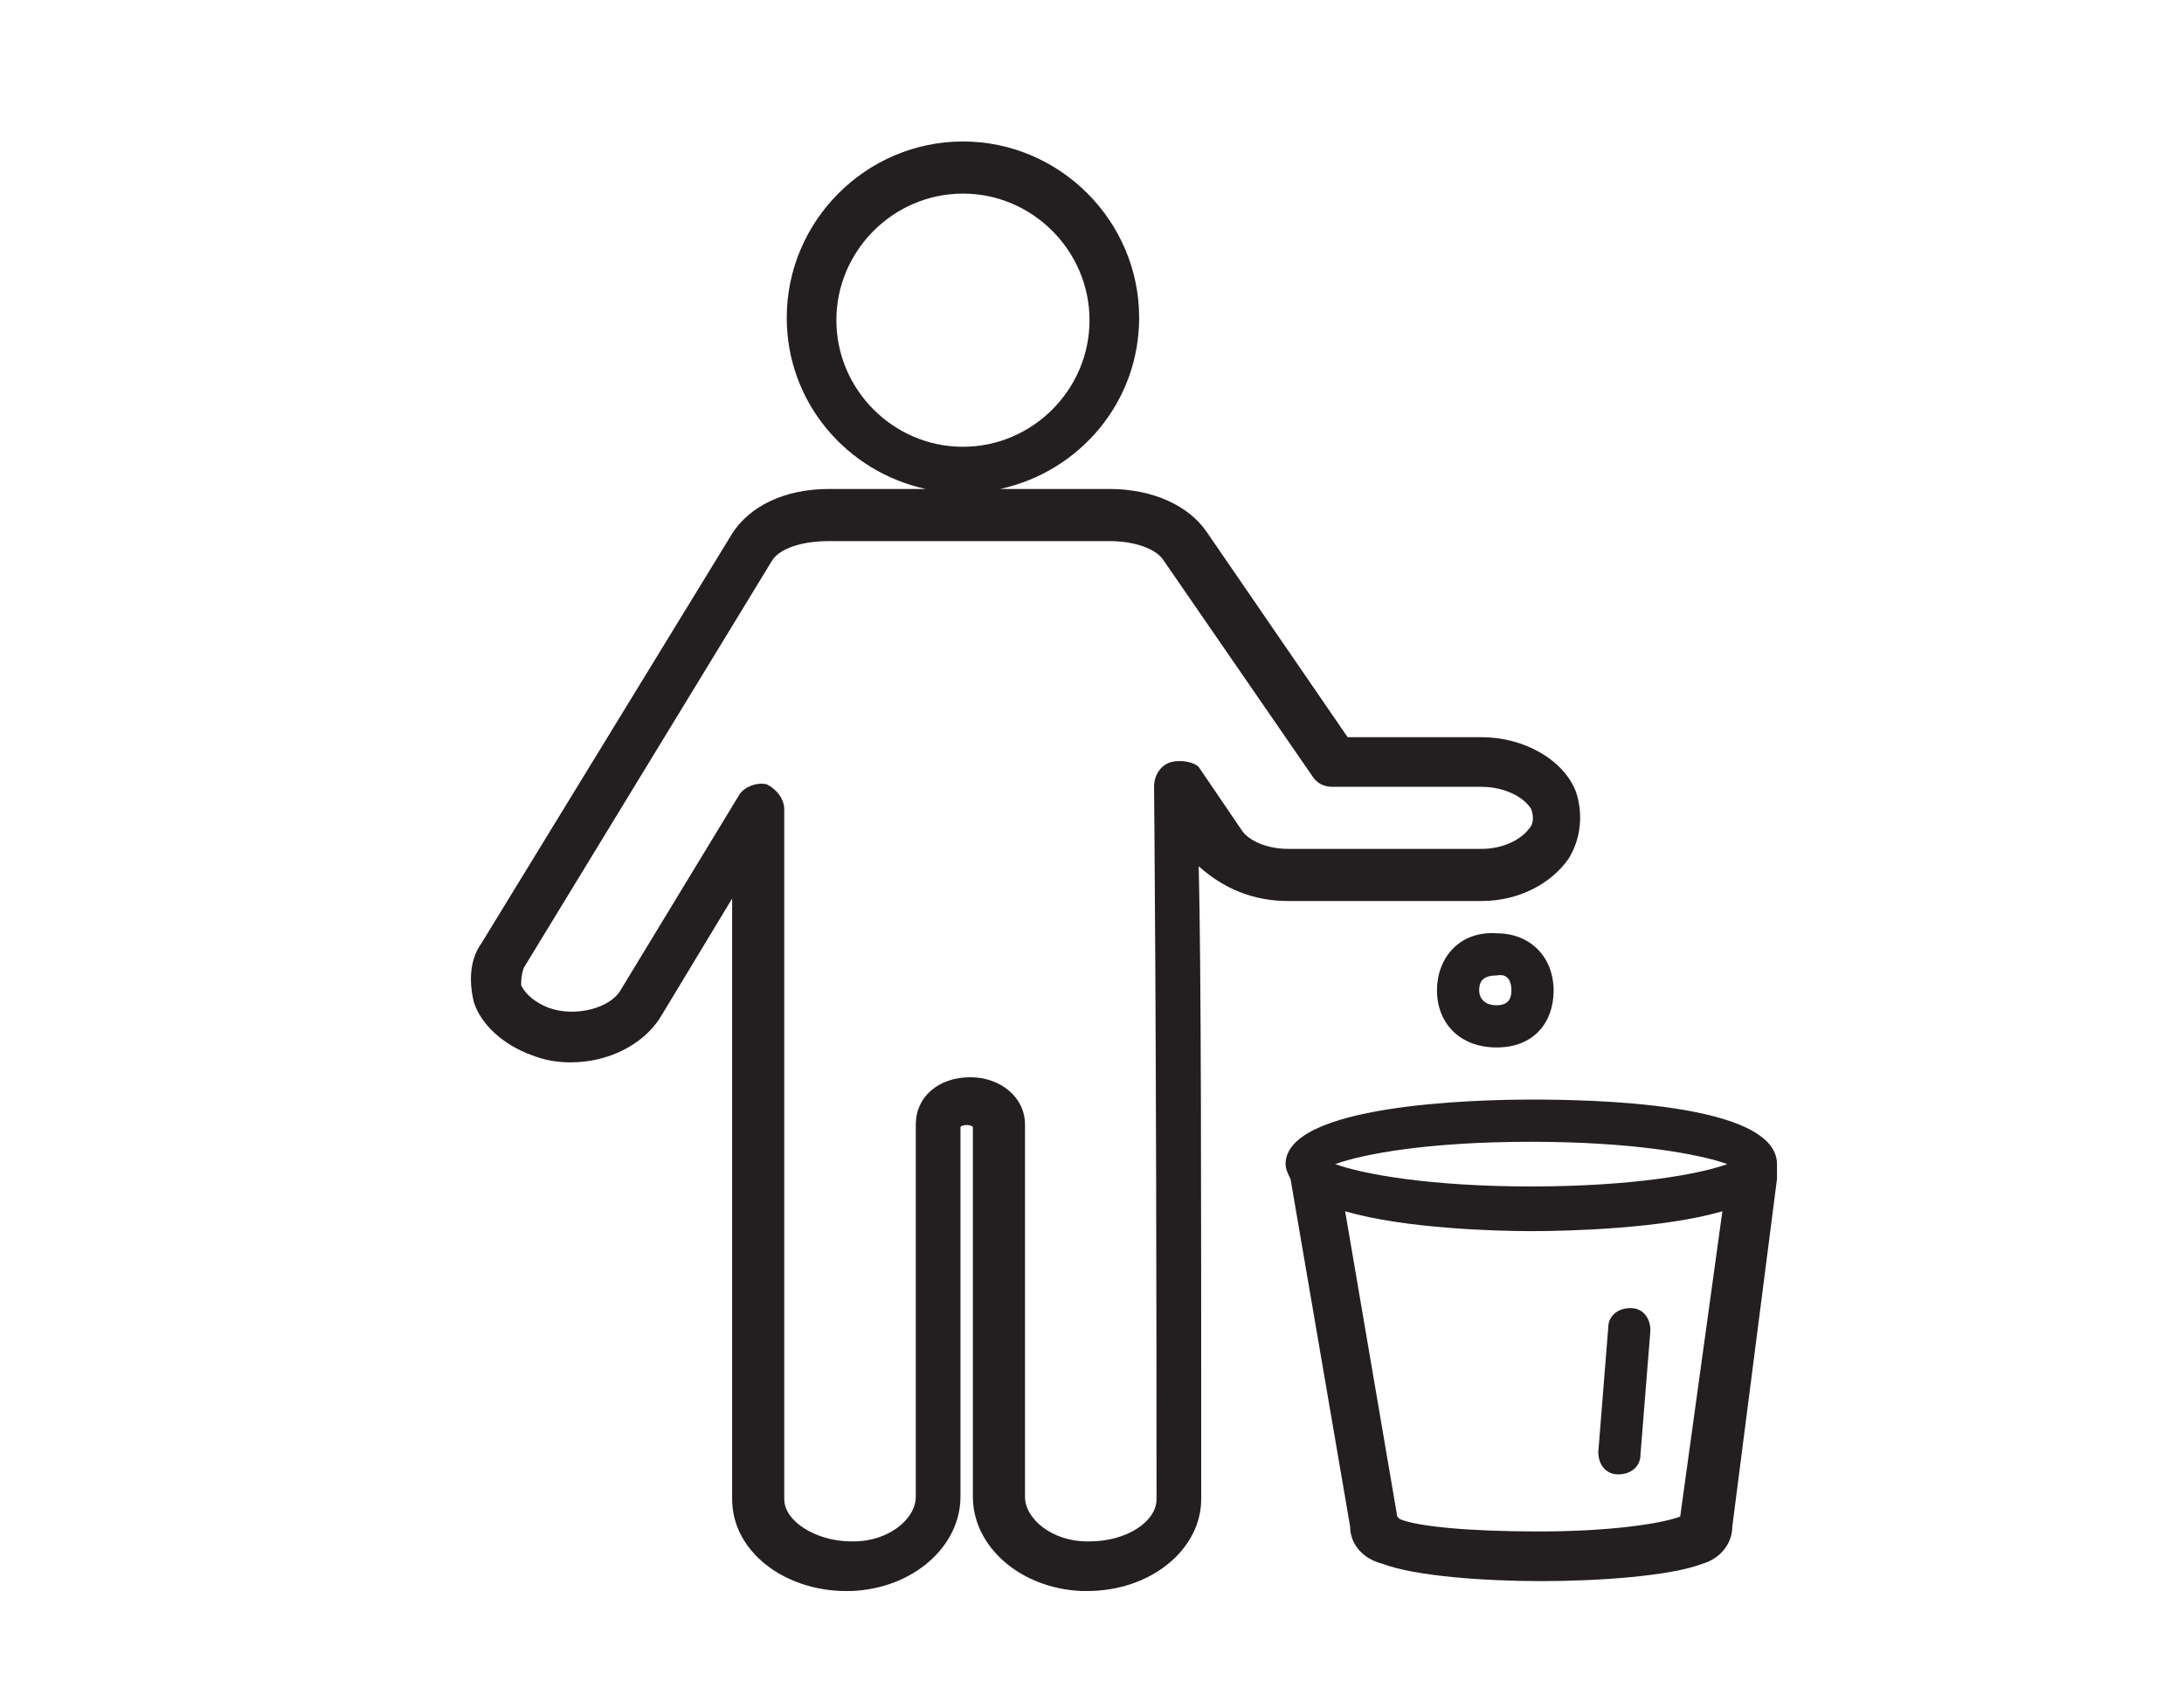 <svg xmlns="http://www.w3.org/2000/svg" width="88" height="68" viewBox="0 0 88 68"><style type="text/css">  
	.st0{fill:#231F20;}
</style><path class="st0" d="M51.9 36.3l7.8 0c1.5 0 2.8-0.7 3.5-1.7 0.5-0.8 0.6-1.8 0.3-2.7 -0.5-1.3-2.1-2.2-3.8-2.2l-5.4 0 -5.7-8.3c-0.7-1-2.1-1.7-3.9-1.7 0 0 0 0 0 0 -0.1 0-2.1 0-4.4 0 3.2-0.7 5.6-3.5 5.6-6.9 0-3.9-3.2-7.1-7.1-7.1 -3.9 0-7.1 3.2-7.1 7.1 0 3.4 2.4 6.2 5.6 6.9 -2.1 0-3.8 0-3.8 0 0 0-0.1 0-0.1 0 -1.8 0-3.2 0.7-3.9 1.8L19.4 38c-0.5 0.7-0.5 1.6-0.3 2.4 0.3 0.9 1.2 1.7 2.3 2.1 0.5 0.2 1 0.3 1.6 0.3 1.5 0 2.9-0.7 3.6-1.8l2.9-4.8c0 2.7 0 6.5 0 10.3 0 6.4 0 12.9 0 13.9 0 2.1 2.1 3.7 4.6 3.7l0.2 0c2.5-0.1 4.4-1.8 4.4-3.8V45.4c0.1-0.1 0.4-0.1 0.5 0v14.9c0 2 1.9 3.7 4.4 3.8l0.2 0c2.6 0 4.6-1.7 4.6-3.7 0-13 0-21.3-0.1-25.5C49.3 35.8 50.5 36.3 51.9 36.3zM33.7 12.9c0-2.8 2.3-5.1 5.1-5.1 2.8 0 5.1 2.3 5.1 5.1 0 2.8-2.3 5.1-5.1 5.1C36 18 33.7 15.7 33.7 12.9zM47.2 30.7c-0.4 0.1-0.7 0.5-0.7 1 0 0.1 0.1 9 0.1 28.7 0 0.9-1.2 1.7-2.7 1.7l-0.1 0c-1.4 0-2.5-0.9-2.5-1.8v-15c0-1.1-1-1.9-2.2-1.9 -1.3 0-2.2 0.8-2.2 1.9v15c0 0.9-1.1 1.8-2.5 1.8l-0.1 0c-1.4 0-2.7-0.8-2.7-1.7 0-1 0-7.5 0-13.9 0-6.4 0-12.9 0-13.9 0-0.4-0.3-0.8-0.7-1 -0.4-0.1-0.9 0.1-1.1 0.4L25 39.9c-0.4 0.7-1.8 1.1-2.9 0.7 -0.5-0.2-0.9-0.5-1.1-0.9C21 39.5 21 39.3 21.1 39l10-16.4c0.3-0.5 1.2-0.8 2.3-0.8 0 0 0 0 0 0 0.1 0 5.6 0 8.9 0 1.4 0 2.3 0 2.4 0 1 0 1.9 0.3 2.2 0.8l6 8.7c0.2 0.3 0.5 0.4 0.8 0.4 0 0 0 0 0 0l6 0c0.9 0 1.7 0.4 2 0.9 0.1 0.3 0.1 0.6-0.1 0.8 -0.3 0.4-1 0.8-1.9 0.8l-7.8 0c-0.8 0-1.6-0.3-1.9-0.8l-1.7-2.5C48.1 30.7 47.6 30.6 47.2 30.7z"/><path class="st0" d="M57.9 39.9c0 1.3 0.9 2.3 2.4 2.3 1.5 0 2.3-1 2.3-2.3 0-1.3-0.9-2.3-2.3-2.3C58.8 37.5 57.9 38.6 57.9 39.9zM60.9 39.9c0 0.3-0.1 0.6-0.6 0.6 -0.5 0-0.7-0.3-0.7-0.6 0-0.3 0.1-0.6 0.7-0.6C60.8 39.2 60.9 39.6 60.9 39.9z"/><path class="st0" d="M65.2 59.4C65.2 59.4 65.2 59.4 65.2 59.4c0.5 0 0.9-0.3 0.9-0.8l0.4-5c0-0.5-0.3-0.9-0.8-0.9 -0.5 0-0.9 0.3-0.9 0.8l-0.4 5C64.4 59 64.7 59.4 65.2 59.4z"/><path class="st0" d="M71.6 46.9c0-2.5-7.6-2.6-9.9-2.6 -2.3 0-9.9 0.2-9.9 2.6 0 0.2 0.1 0.4 0.2 0.6 0 0 0 0 0 0l2.4 14c0 0.7 0.5 1.3 1.3 1.5 1.3 0.5 4.1 0.7 6.4 0.7 2.3 0 5.2-0.2 6.5-0.7 0.7-0.2 1.2-0.8 1.2-1.5l1.8-14c0 0 0-0.1 0-0.1C71.6 47.2 71.6 47 71.6 46.9zM67.7 61.1C67.7 61.1 67.7 61.1 67.7 61.1c-0.8 0.3-2.9 0.6-5.7 0.6 -2.8 0-4.9-0.2-5.6-0.5 0 0-0.1-0.1-0.1-0.1l-2.1-12.3c2.4 0.7 6.1 0.8 7.5 0.8 1.5 0 5.3-0.1 7.7-0.8L67.7 61.1zM61.7 47.8c-4.1 0-6.8-0.5-7.9-0.9 1.1-0.4 3.7-0.9 7.9-0.9 4.1 0 6.8 0.5 7.9 0.9C68.5 47.3 65.8 47.8 61.7 47.8z"/></svg>